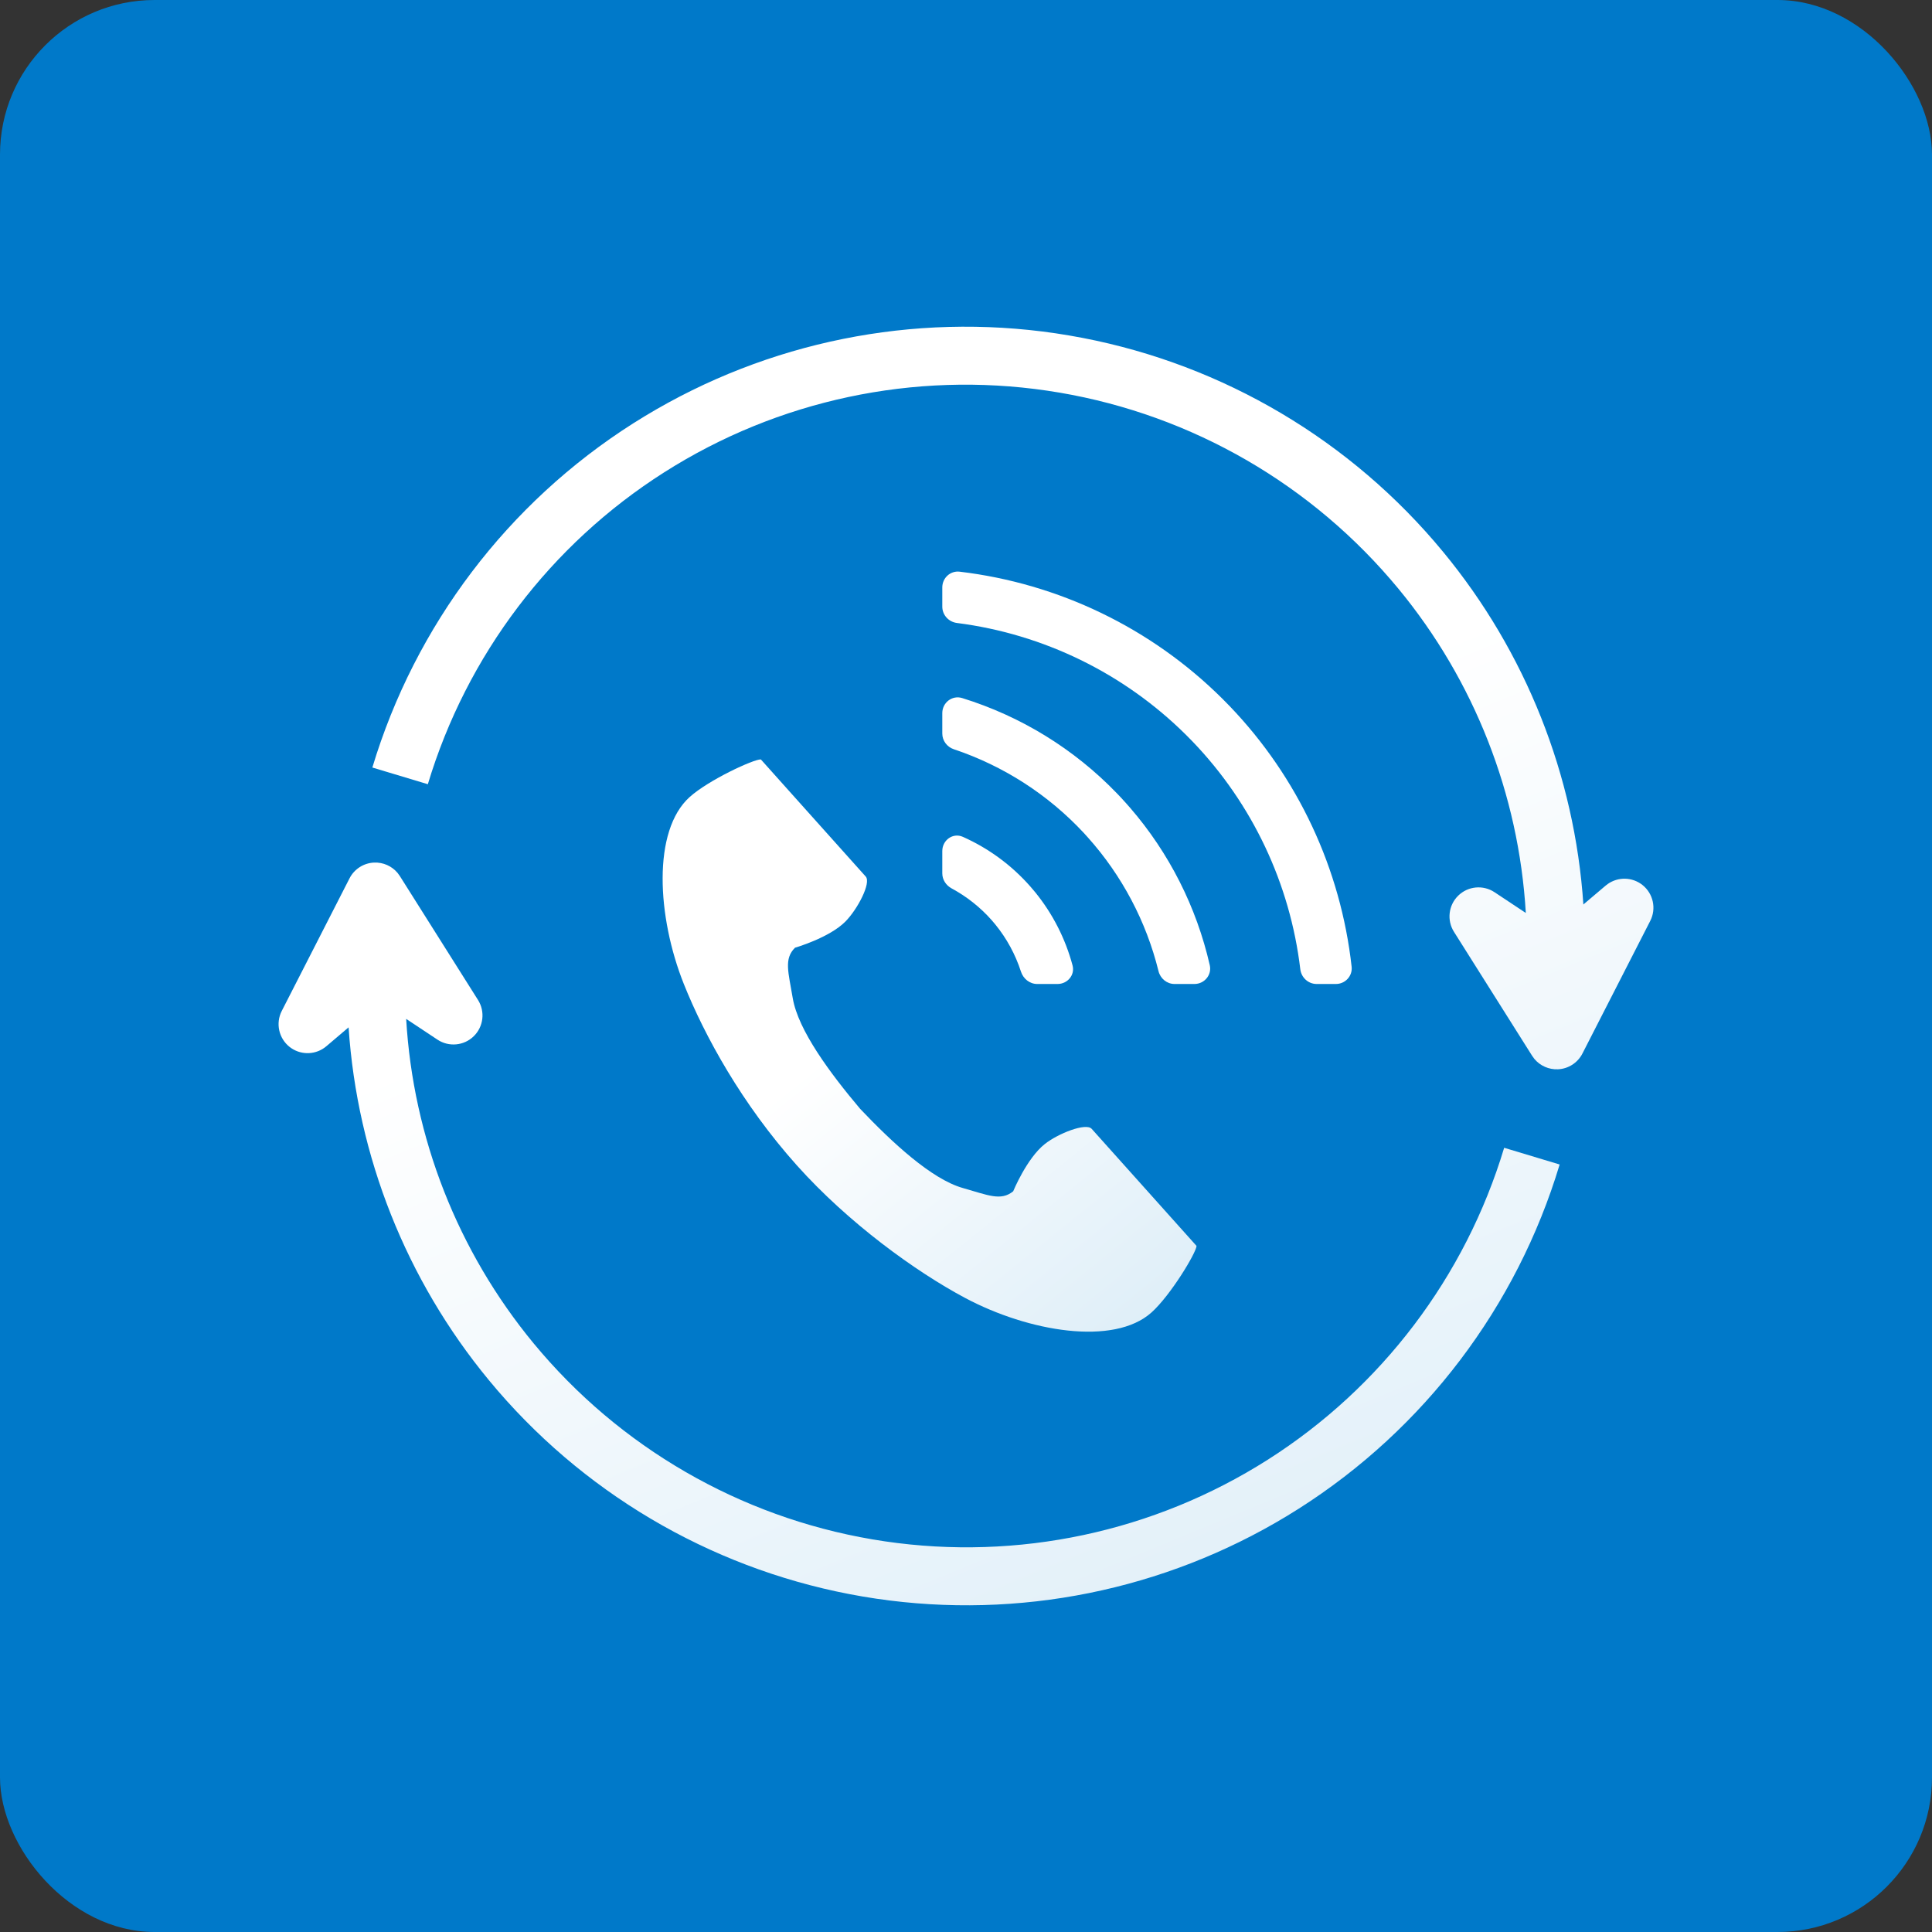 <svg width="100" height="100" viewBox="0 0 100 100" fill="none" xmlns="http://www.w3.org/2000/svg">
<rect x="0" y="0" width="100" height="100" fill="#333333" stroke="none"/>
<rect width="100" height="100" rx="8" fill="#0079C9"/>
<g clip-path="url(#clip0_511_14569)">
<path d="M35.702 41.249C33.751 42.997 34.012 47.465 35.392 50.924C36.467 53.618 38.41 57.153 41.25 60.324C43.922 63.307 47.39 65.814 49.95 67.179C53.236 68.93 57.649 69.681 59.6 67.934C60.586 67.05 61.913 64.85 61.933 64.489C61.933 64.489 60.746 63.164 60.486 62.873L56.506 58.429C56.21 58.099 54.768 58.668 54.076 59.217C53.142 59.957 52.442 61.662 52.442 61.662C51.803 62.177 51.152 61.865 49.834 61.491C48.215 61.032 46.179 59.138 44.522 57.394C42.97 55.555 41.311 53.323 41.032 51.663C40.806 50.313 40.567 49.631 41.15 49.053C41.15 49.053 42.921 48.544 43.759 47.698C44.38 47.07 45.105 45.699 44.809 45.369L40.829 40.925C40.569 40.634 39.382 39.308 39.382 39.308C39.021 39.289 36.688 40.366 35.702 41.249Z" fill="url(#paint0_linear_511_14569)"/>
</g>
<path d="M48.773 44.05C48.773 43.486 49.322 43.085 49.838 43.315C51.164 43.906 52.354 44.777 53.323 45.877L53.576 46.175C54.486 47.291 55.145 48.585 55.515 49.969C55.648 50.467 55.254 50.931 54.738 50.931H53.686C53.296 50.931 52.963 50.66 52.844 50.289C52.558 49.404 52.109 48.577 51.518 47.851L51.332 47.631C50.74 46.96 50.036 46.404 49.257 45.984C48.968 45.829 48.773 45.534 48.773 45.206V44.05ZM48.773 36.912C48.773 36.369 49.282 35.971 49.8 36.131C52.839 37.071 55.595 38.764 57.808 41.06L58.047 41.311L58.05 41.315L58.276 41.564L58.28 41.568L58.501 41.819C60.52 44.156 61.932 46.952 62.618 49.959C62.733 50.464 62.339 50.931 61.822 50.931H60.796C60.399 50.931 60.059 50.651 59.964 50.265C59.33 47.697 58.074 45.317 56.302 43.339L56.102 43.118C54.251 41.127 51.934 39.639 49.37 38.781C49.018 38.663 48.773 38.339 48.773 37.969V36.912ZM48.773 30.404C48.773 29.917 49.188 29.532 49.672 29.59C54.796 30.199 59.588 32.504 63.269 36.164L63.646 36.547C67.183 40.231 69.398 44.976 69.96 50.038C70.013 50.519 69.629 50.931 69.145 50.931H68.149C67.714 50.931 67.354 50.597 67.303 50.165C66.776 45.745 64.825 41.607 61.731 38.385L61.397 38.046C58.179 34.847 54.002 32.816 49.531 32.245C49.103 32.191 48.773 31.832 48.773 31.4V30.404Z" fill="white"/>
<path d="M19.36 44.647C19.832 44.626 20.282 44.827 20.579 45.183L20.696 45.344L24.743 51.761C25.12 52.359 25.027 53.141 24.521 53.635C24.016 54.129 23.234 54.203 22.645 53.813L21.023 52.737C21.383 58.881 23.687 64.763 27.615 69.525L28.037 70.024C32.594 75.301 38.898 78.764 45.796 79.779C52.694 80.795 59.729 79.297 65.614 75.558C71.499 71.818 75.844 66.086 77.855 59.409L80.727 60.274C78.509 67.64 73.716 73.963 67.223 78.089L66.61 78.469C60.245 82.316 52.732 83.834 45.359 82.748L44.648 82.635C37.316 81.386 30.636 77.624 25.766 71.984L25.302 71.434C21.024 66.249 18.491 59.859 18.043 53.176L16.889 54.156L16.784 54.237C16.245 54.617 15.514 54.603 14.988 54.187C14.428 53.743 14.258 52.965 14.583 52.328L18.092 45.462C18.337 44.982 18.822 44.671 19.36 44.647ZM33.39 21.532C39.755 17.685 47.268 16.166 54.641 17.252L55.352 17.366C62.685 18.614 69.364 22.376 74.234 28.017L74.698 28.567C78.974 33.749 81.506 40.136 81.955 46.816L83.11 45.837L83.216 45.756C83.754 45.376 84.487 45.39 85.012 45.806C85.572 46.25 85.742 47.028 85.417 47.664L81.907 54.529C81.662 55.01 81.178 55.322 80.64 55.346C80.168 55.367 79.718 55.166 79.42 54.81L79.303 54.648L75.257 48.231C74.88 47.633 74.972 46.852 75.478 46.358C75.983 45.864 76.765 45.789 77.355 46.18L78.976 47.255C78.613 41.114 76.311 35.235 72.385 30.476L71.963 29.977C67.406 24.699 61.102 21.237 54.204 20.221C47.306 19.205 40.271 20.703 34.386 24.443C28.5 28.182 24.156 33.914 22.145 40.591L19.273 39.727C21.491 32.361 26.284 26.037 32.777 21.911L33.39 21.532Z" fill="url(#paint1_linear_511_14569)"/>
<defs>
<linearGradient id="paint0_linear_511_14569" x1="39.063" y1="38.518" x2="63.546" y2="68.886" gradientUnits="userSpaceOnUse">
<stop offset="0.38" stop-color="white"/>
<stop offset="1" stop-color="#DAECF7"/>
</linearGradient>
<linearGradient id="paint1_linear_511_14569" x1="31.643" y1="15.204" x2="64.449" y2="94.905" gradientUnits="userSpaceOnUse">
<stop offset="0.38" stop-color="white"/>
<stop offset="1" stop-color="#DAECF7"/>
</linearGradient>
<clipPath id="clip0_511_14569">
<rect width="31.981" height="31.981" fill="white" transform="translate(29.639 40.823) rotate(-8.881)"/>
</clipPath>
</defs>
</svg>

